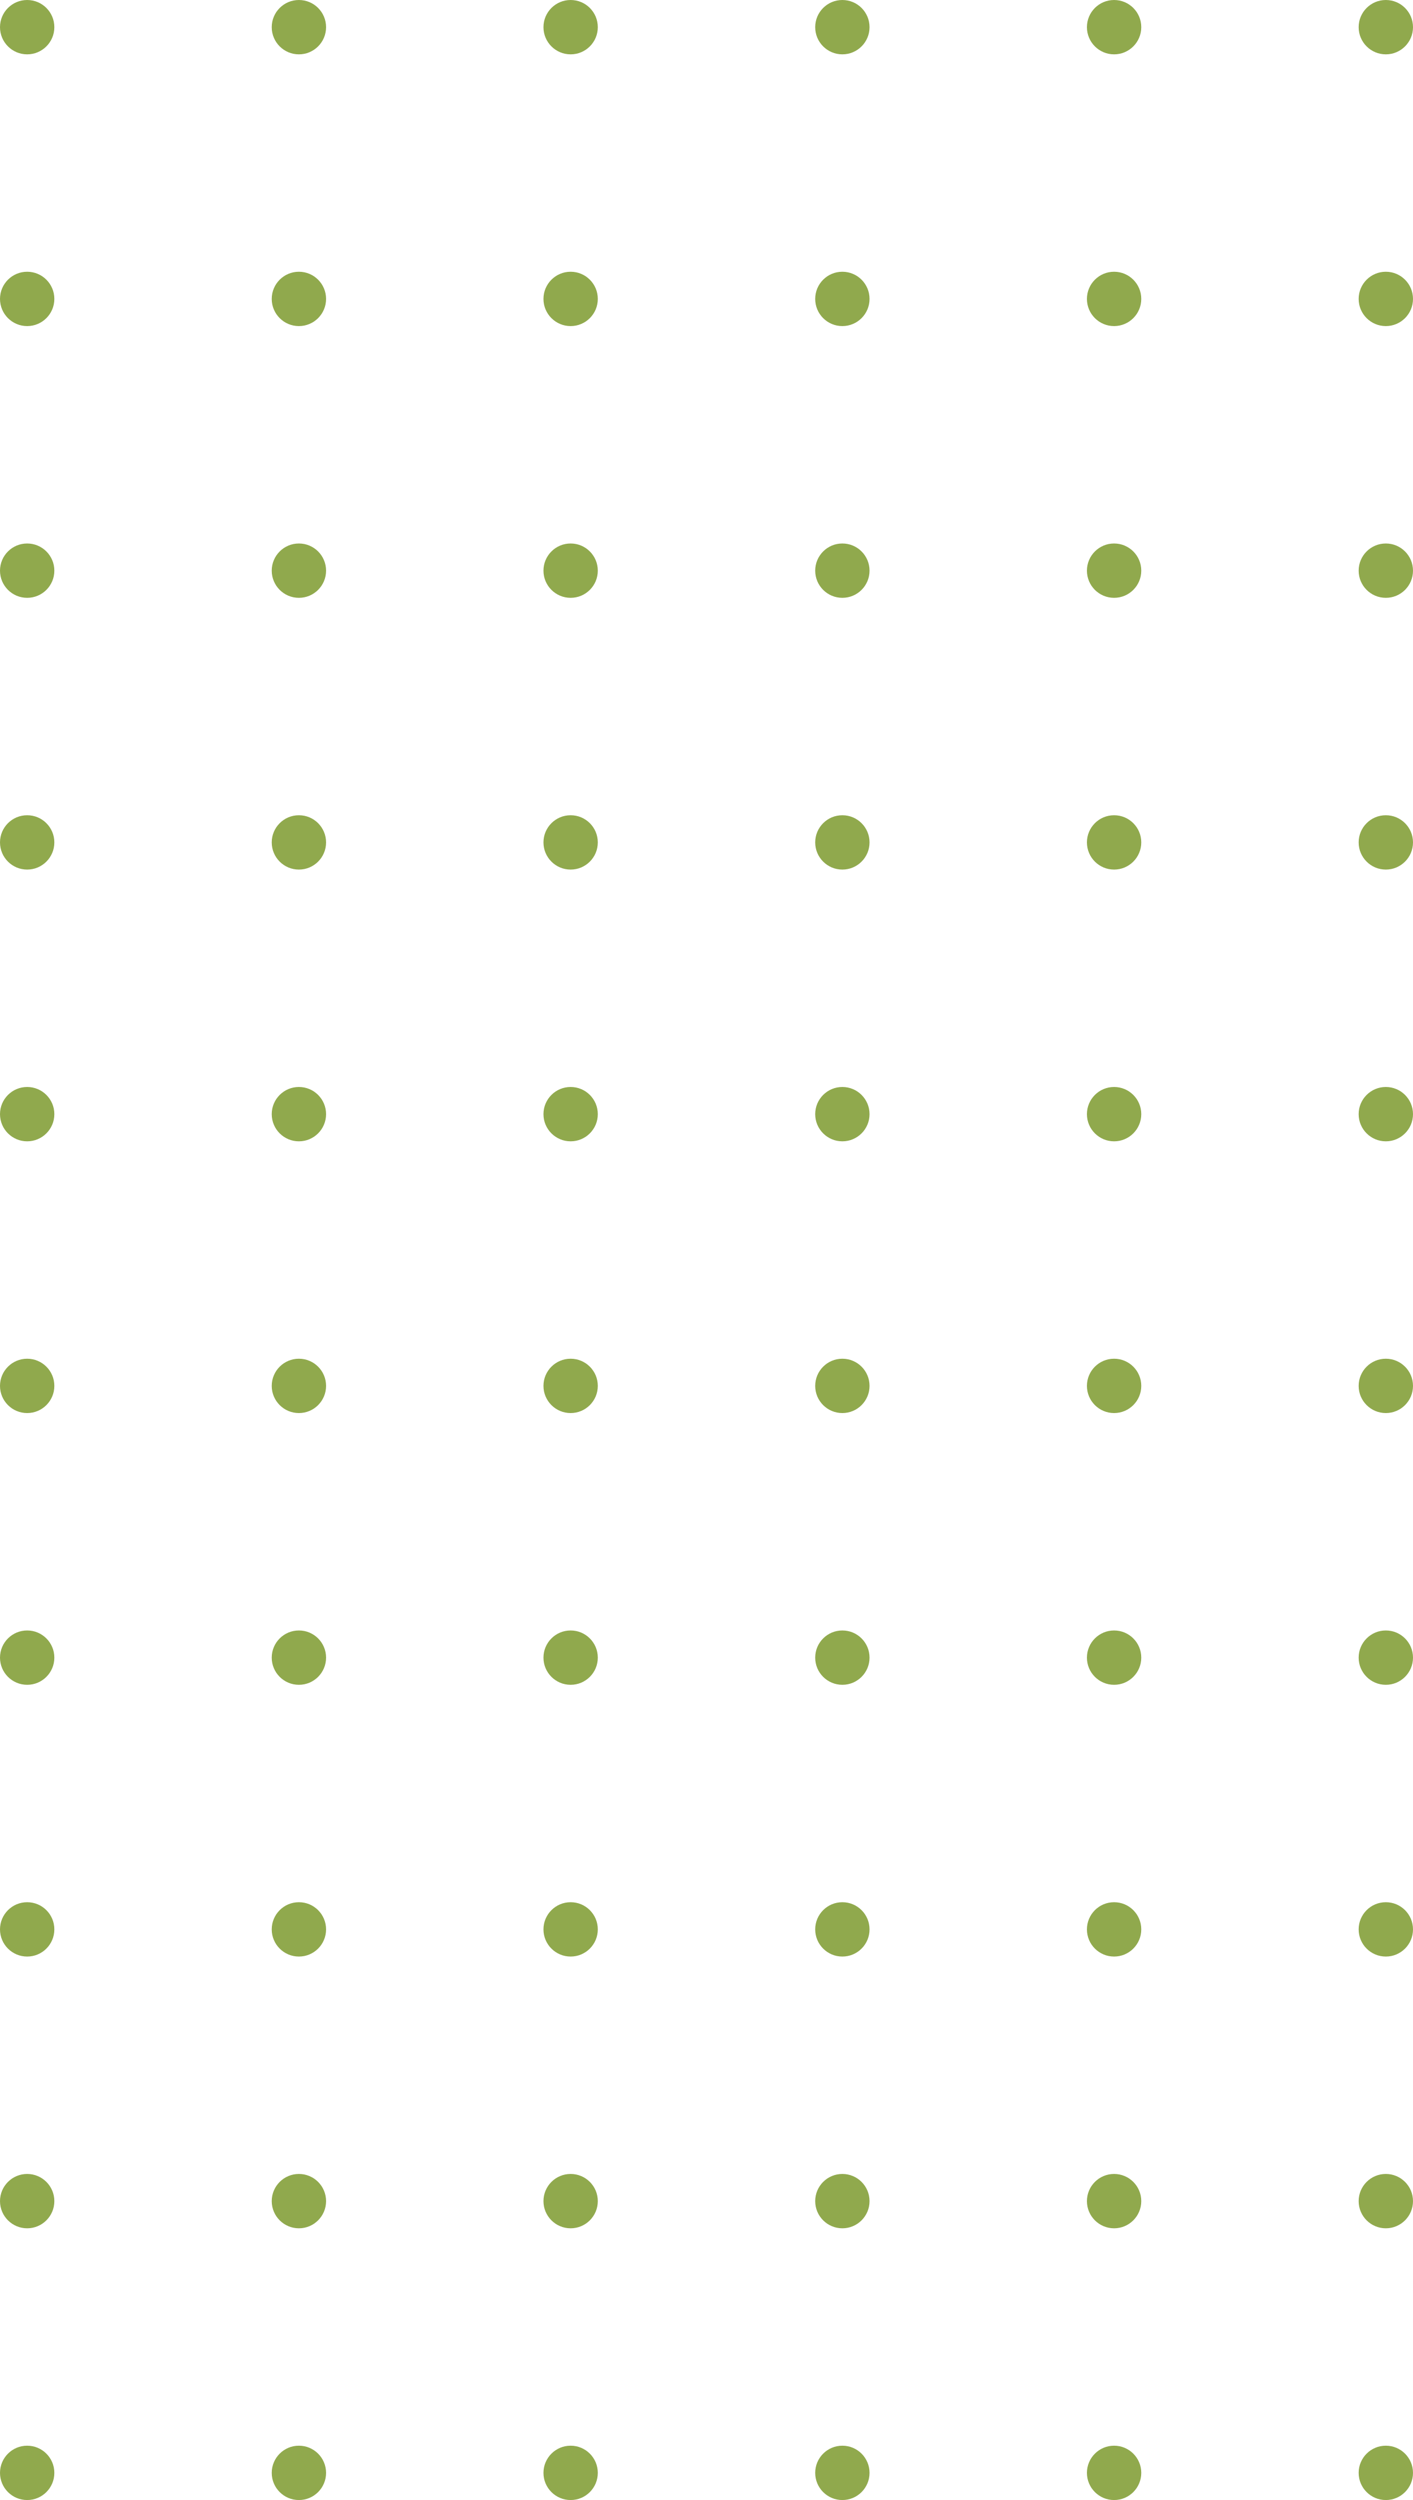 <svg width="130" height="230" fill="none" xmlns="http://www.w3.org/2000/svg"><circle cx="2.5" cy="2.5" r="2.5" fill="#90A94D"/><circle cx="2.5" cy="27.5" r="2.5" fill="#90A94D"/><circle cx="2.5" cy="52.5" r="2.5" fill="#90A94D"/><circle cx="2.5" cy="77.5" r="2.5" fill="#90A94D"/><circle cx="2.5" cy="102.5" r="2.5" fill="#90A94D"/><circle cx="2.5" cy="127.5" r="2.5" fill="#90A94D"/><circle cx="2.5" cy="152.5" r="2.5" fill="#90A94D"/><circle cx="2.5" cy="177.5" r="2.5" fill="#90A94D"/><circle cx="2.5" cy="202.5" r="2.5" fill="#90A94D"/><circle cx="2.5" cy="227.5" r="2.5" fill="#90A94D"/><circle cx="27.5" cy="2.5" r="2.5" fill="#90A94D"/><circle cx="27.5" cy="27.5" r="2.5" fill="#90A94D"/><circle cx="27.5" cy="52.5" r="2.5" fill="#90A94D"/><circle cx="27.5" cy="77.5" r="2.5" fill="#90A94D"/><circle cx="27.5" cy="102.5" r="2.5" fill="#90A94D"/><circle cx="27.5" cy="127.5" r="2.5" fill="#90A94D"/><circle cx="27.5" cy="152.5" r="2.5" fill="#90A94D"/><circle cx="27.5" cy="177.5" r="2.5" fill="#90A94D"/><circle cx="27.5" cy="202.5" r="2.5" fill="#90A94D"/><circle cx="27.5" cy="227.5" r="2.5" fill="#90A94D"/><circle cx="52.5" cy="2.5" r="2.5" fill="#90A94D"/><circle cx="52.5" cy="27.5" r="2.5" fill="#90A94D"/><circle cx="52.5" cy="52.5" r="2.5" fill="#90A94D"/><circle cx="52.5" cy="77.5" r="2.5" fill="#90A94D"/><circle cx="52.5" cy="102.5" r="2.5" fill="#90A94D"/><circle cx="52.5" cy="127.5" r="2.5" fill="#90A94D"/><circle cx="52.5" cy="152.5" r="2.5" fill="#90A94D"/><circle cx="52.5" cy="177.5" r="2.5" fill="#90A94D"/><circle cx="52.5" cy="202.5" r="2.5" fill="#90A94D"/><circle cx="52.5" cy="227.5" r="2.5" fill="#90A94D"/><circle cx="77.5" cy="2.5" r="2.5" fill="#90A94D"/><circle cx="77.5" cy="27.5" r="2.5" fill="#90A94D"/><circle cx="77.5" cy="52.5" r="2.5" fill="#90A94D"/><circle cx="77.5" cy="77.5" r="2.5" fill="#90A94D"/><circle cx="77.5" cy="102.5" r="2.5" fill="#90A94D"/><circle cx="77.5" cy="127.5" r="2.5" fill="#90A94D"/><circle cx="77.5" cy="152.5" r="2.5" fill="#90A94D"/><circle cx="77.5" cy="177.5" r="2.5" fill="#90A94D"/><circle cx="77.5" cy="202.5" r="2.5" fill="#90A94D"/><circle cx="77.5" cy="227.5" r="2.5" fill="#90A94D"/><circle cx="102.5" cy="2.5" r="2.5" fill="#90A94D"/><circle cx="102.5" cy="27.5" r="2.5" fill="#90A94D"/><circle cx="102.5" cy="52.5" r="2.5" fill="#90A94D"/><circle cx="102.5" cy="77.5" r="2.5" fill="#90A94D"/><circle cx="102.5" cy="102.5" r="2.5" fill="#90A94D"/><circle cx="102.5" cy="127.5" r="2.5" fill="#90A94D"/><circle cx="102.5" cy="152.5" r="2.5" fill="#90A94D"/><circle cx="102.5" cy="177.5" r="2.5" fill="#90A94D"/><circle cx="102.5" cy="202.5" r="2.5" fill="#90A94D"/><circle cx="102.5" cy="227.5" r="2.5" fill="#90A94D"/><circle cx="127.5" cy="2.5" r="2.5" fill="#90A94D"/><circle cx="127.5" cy="27.5" r="2.5" fill="#90A94D"/><circle cx="127.5" cy="52.5" r="2.5" fill="#90A94D"/><circle cx="127.5" cy="77.5" r="2.5" fill="#90A94D"/><circle cx="127.5" cy="102.5" r="2.5" fill="#90A94D"/><circle cx="127.5" cy="127.5" r="2.5" fill="#90A94D"/><circle cx="127.5" cy="152.5" r="2.5" fill="#90A94D"/><circle cx="127.5" cy="177.5" r="2.5" fill="#90A94D"/><circle cx="127.5" cy="202.5" r="2.5" fill="#90A94D"/><circle cx="127.5" cy="227.5" r="2.5" fill="#90A94D"/></svg>